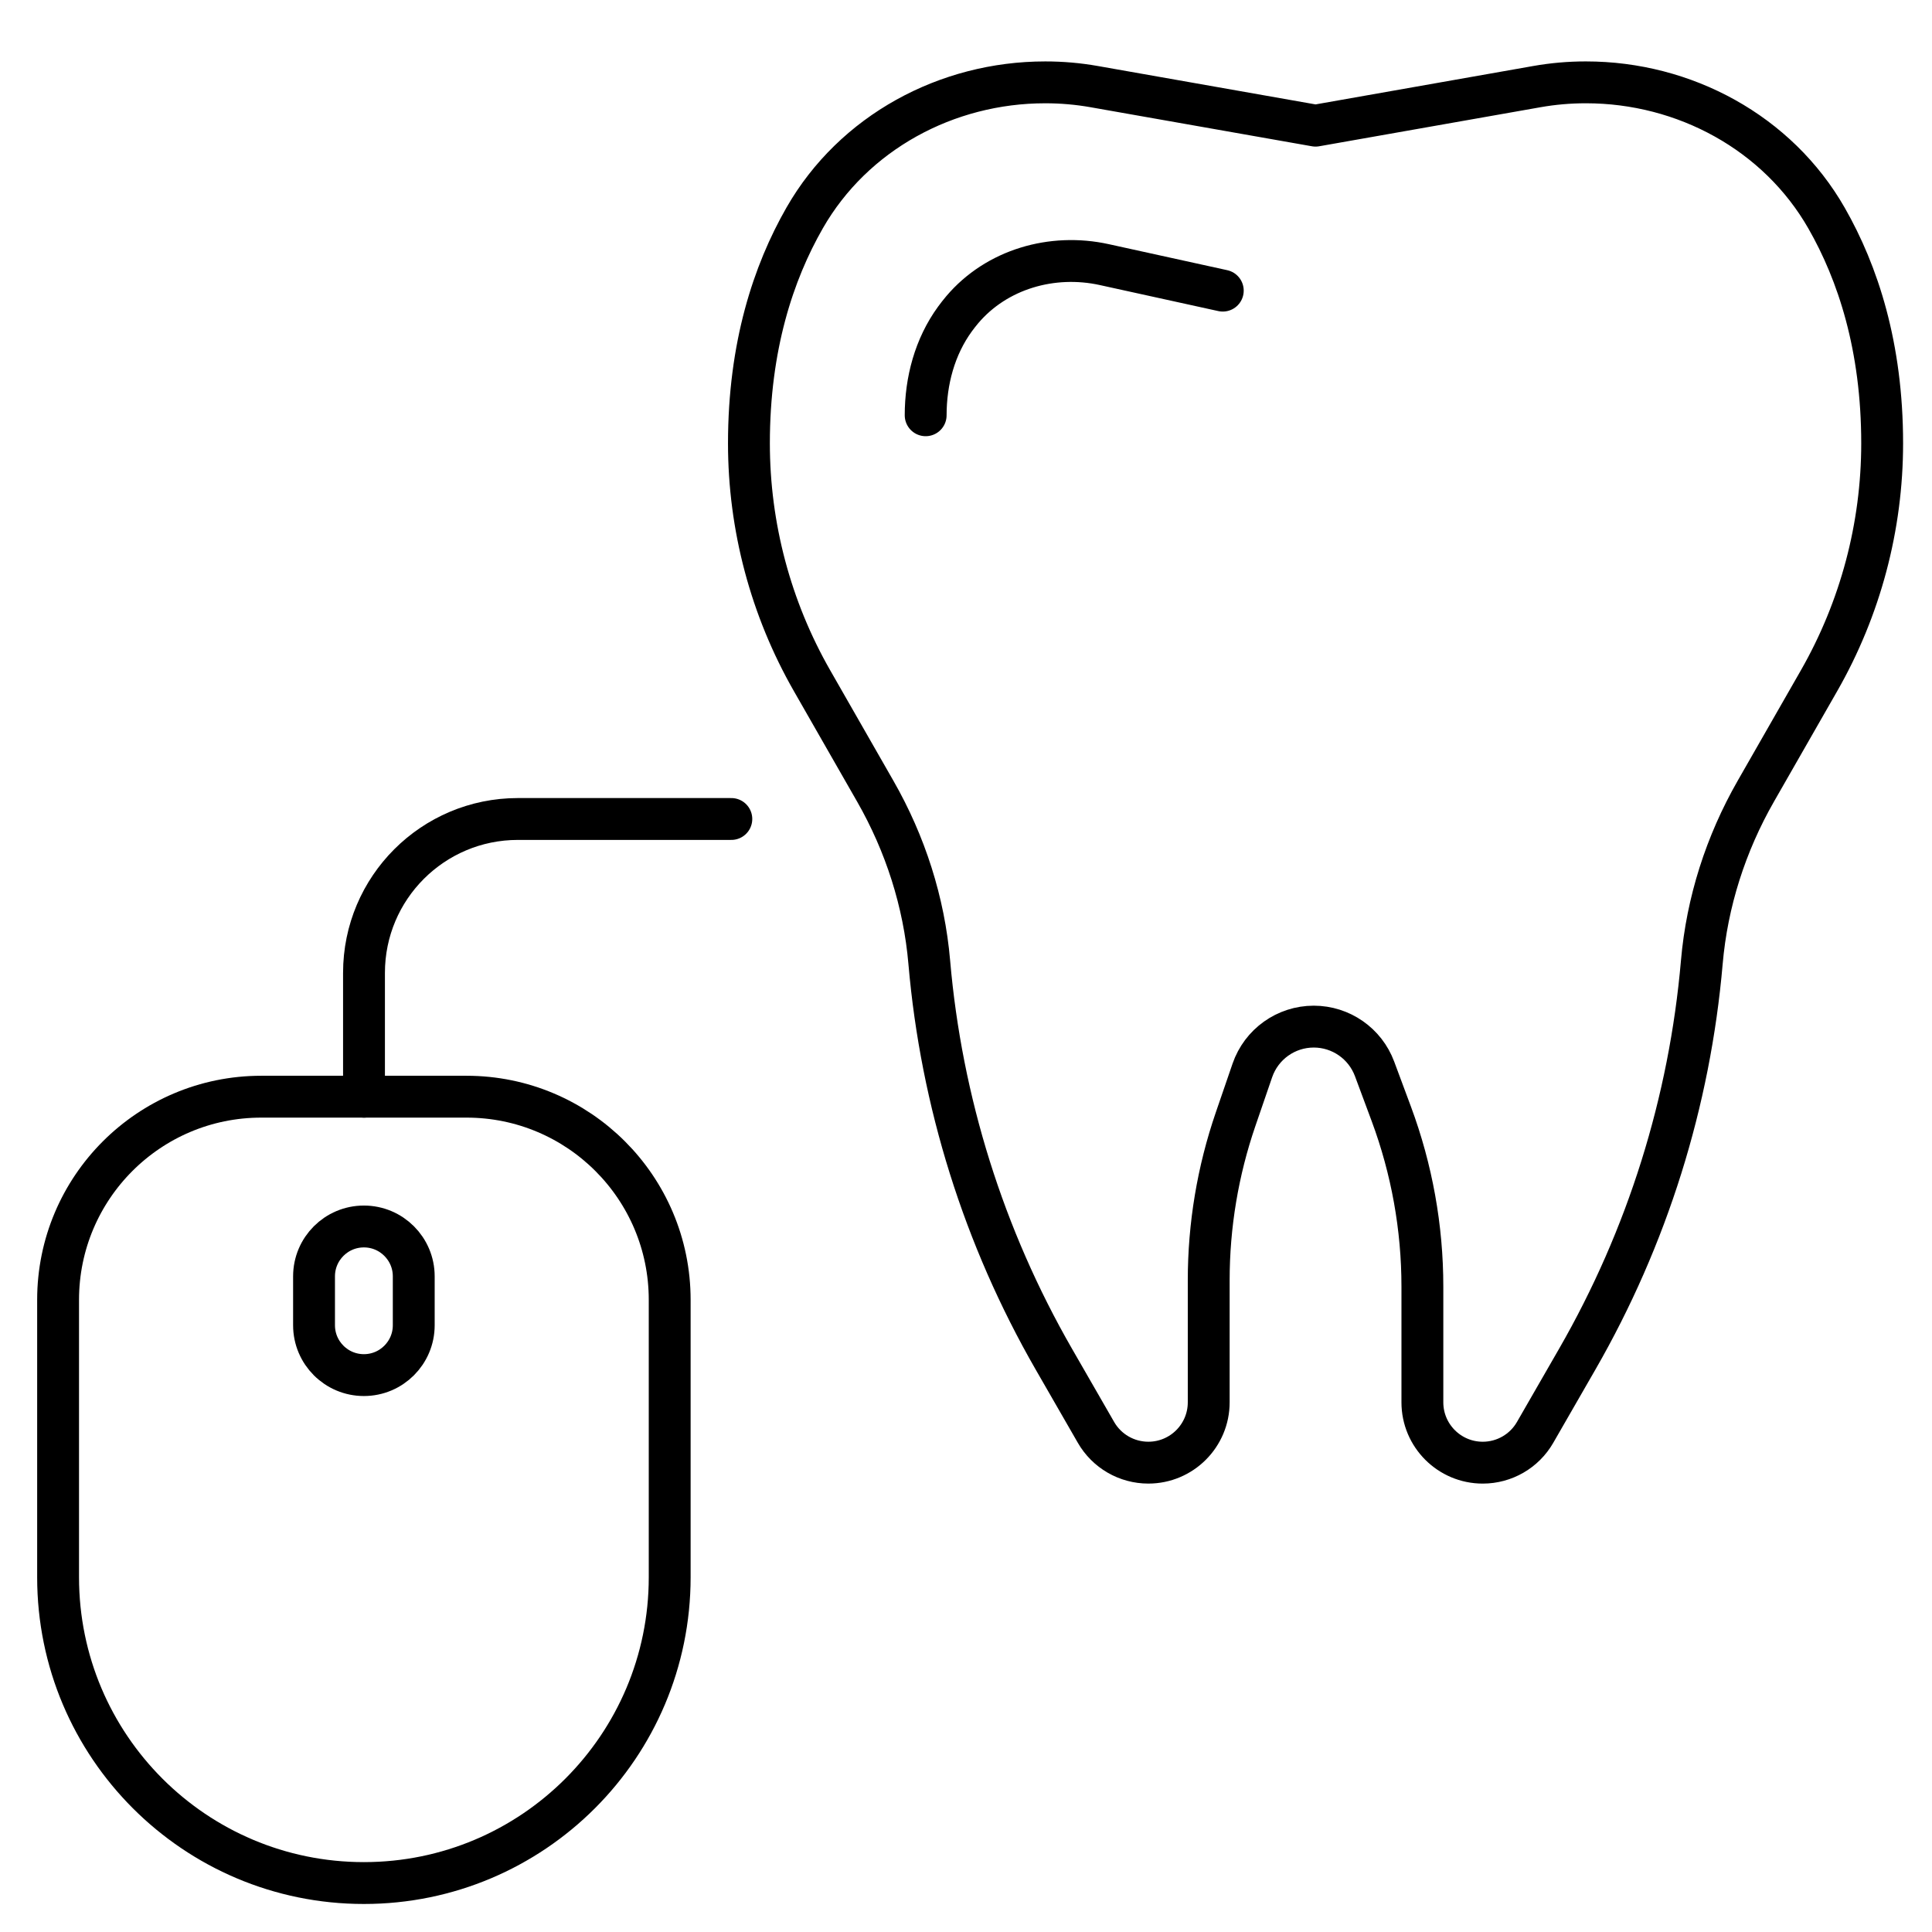<?xml version="1.0" encoding="utf-8"?>
<!-- Generator: Adobe Illustrator 15.0.0, SVG Export Plug-In . SVG Version: 6.00 Build 0)  -->
<!DOCTYPE svg PUBLIC "-//W3C//DTD SVG 1.1//EN" "http://www.w3.org/Graphics/SVG/1.1/DTD/svg11.dtd">
<svg version="1.1" xmlns="http://www.w3.org/2000/svg" xmlns:xlink="http://www.w3.org/1999/xlink" x="0px" y="0px" width="600px"
	 height="600px" viewBox="5.25 91.5 600 600" enable-background="new 5.25 91.5 600 600" xml:space="preserve">
<g id="Ebene_3" display="none">
	<path display="inline" fill="none" stroke="#000000" stroke-width="14" stroke-miterlimit="10" d="M302.234,207.692
		c22.032,0.565,24.386-10.733,68.073-15.959c4.802-0.724,9.645-1.148,14.5-1.271c25.798,0.188,53.62,12.993,67.131,36.061
		c17.89,30.176,1.789,66.473-10.686,95.519c-9.698,22.645-20.997,44.535-30.694,67.179c-8.568,20.008-18.831,41.24-22.221,62.942
		c-7.768,51.502-15.724,114.209-17.983,132.098c-0.445,4.742-3.073,9.006-7.108,11.534c-8.526,4.94-19.442,2.033-24.383-6.493
		c-1.575-2.719-2.404-5.806-2.404-8.948c-5.837-46.763-11.69-93.542-17.56-140.336c-0.57-6.11-4.684-11.313-10.498-13.275
		c-1.653-0.464-3.368-0.67-5.084-0.612c-4.991,0.198-9.627,2.637-12.617,6.638c-1.535,2.16-2.447,4.7-2.636,7.344l-14.641,140.242
		c0.026,9.828-7.919,17.817-17.747,17.844c-2.445,0.007-4.865-0.49-7.11-1.461c-5.086-2.385-8.514-7.302-8.991-12.898
		c-1.836-17.748-7.956-75.842-14.405-125.319c-4.708-35.214-24.527-70.286-38.557-102.439
		c-17.465-40.063-56.868-89.446-27.681-133.416c11.393-17.183,39.262-31.636,66.331-31.824c4.825,0.1,9.638,0.524,14.405,1.271
		C279.025,196.723,281.002,207.363,302.234,207.692z"/>
	<path display="inline" fill="none" stroke="#000000" stroke-width="14" stroke-miterlimit="10" d="M236.986,397.742l6.873-5.649
		c5.901-4.783,13.965-5.906,20.949-2.919l0.753,0.33c6.582,2.817,14.237,0.613,18.313-5.272l12.71-20.385
		c3.409-5.473,10.609-7.146,16.083-3.736c1.515,0.943,2.793,2.222,3.736,3.736l12.429,19.631c3.525,6.361,11.082,9.309,17.983,7.015
		l4.001-1.365c5.685-1.876,11.904-1.188,17.042,1.883l7.815,4.708"/>
	<path display="inline" fill="none" stroke="#000000" stroke-width="14" stroke-miterlimit="10" d="M190.379,464.874
		c-1.49-15.466-9.163-29.675-21.279-39.403c-11.209-8.767-25.497-12.606-39.591-10.64c-7.038,1.1-13.763,3.683-19.726,7.579
		c-14.853,10.076-23.616,26.967-23.303,44.912v134.122"/>
	<path display="inline" fill="none" stroke="#000000" stroke-width="14" stroke-miterlimit="10" d="M421.62,464.874
		c1.49-15.466,9.164-29.675,21.279-39.403c11.209-8.767,25.498-12.606,39.592-10.64c7.038,1.1,13.762,3.683,19.725,7.579
		c14.853,10.076,23.616,26.967,23.304,44.912v134.122"/>
</g>
<g id="Ebene_2" display="none">
	<g id="XMLID_942_" display="inline">
		<g id="XMLID_398_">
			
				<path id="XMLID_400_" fill="none" stroke="#000000" stroke-width="13" stroke-linecap="round" stroke-linejoin="round" stroke-miterlimit="10" d="
				M303.753,176.548l61.075-10.74c4.445-0.781,8.956-1.176,13.479-1.176h0.109c27.184,0,52.933,13.856,66.423,37.373
				c8.631,15.05,15.339,35.305,15.339,61.917l0,0c0,22.901-6.006,45.408-17.421,65.287l-17.473,30.431
				c-8.284,14.428-13.454,30.456-14.895,47.014c-3.33,38.366-15.029,75.642-34.396,109.184l-11.631,20.15
				c-2.975,5.152-8.484,8.331-14.445,8.331l0,0c-9.205,0-16.67-7.437-16.67-16.608v-31.826c0-16.22-2.906-32.31-8.577-47.511
				l-4.616-12.371c-2.615-6.987-9.308-11.63-16.798-11.63l0,0c-7.652,0-14.46,4.844-16.947,12.051l-4.626,13.401
				c-4.917,14.262-7.426,29.231-7.426,44.307v33.579c0,9.172-7.462,16.608-16.668,16.608l0,0c-5.964,0-11.472-3.179-14.448-8.331
				l-11.633-20.15c-19.364-33.542-31.064-70.817-34.393-109.184c-1.435-16.558-6.61-32.586-14.895-47.014l-17.472-30.431
				c-11.416-19.879-17.419-42.386-17.419-65.287l0,0c0-26.673,6.737-46.96,15.395-62.021c13.495-23.465,39.226-37.27,66.37-37.27
				h0.105c4.519,0,9.029,0.395,13.481,1.176L303.753,176.548"/>
			
				<path id="XMLID_399_" fill="none" stroke="#000000" stroke-width="13" stroke-linecap="round" stroke-linejoin="round" stroke-miterlimit="10" d="
				M289.057,212.212l-36.95-8.092c-16.227-3.554-33.578,1.405-44.317,14.038c-0.767,0.904-1.521,1.861-2.259,2.869
				c-6.303,8.617-9.136,19.251-9.136,29.916"/>
		</g>
		<g id="XMLID_397_">
			
				<path id="XMLID_411_" fill="none" stroke="#000000" stroke-width="13" stroke-linecap="round" stroke-linejoin="round" stroke-miterlimit="10" d="
				M478.039,408.738c0,81.03-55.704,149.103-131.039,168.272"/>
			
				<path id="XMLID_402_" fill="none" stroke="#000000" stroke-width="13" stroke-linecap="round" stroke-linejoin="round" stroke-miterlimit="10" d="
				M480.232,406.467c7.078-0.529,42.212-3.893,66.42-33.828c25.899-32.021,19.444-69.9,18.255-76.227
				c-6.455,0.319-44.927,2.876-70.16,35.416c-23.593,30.424-18.696,65.255-17.569,72.236"/>
			
				<path id="XMLID_401_" fill="none" stroke="#000000" stroke-width="13" stroke-linecap="round" stroke-linejoin="round" stroke-miterlimit="10" d="
				M458.987,501.142c6.087,3.631,36.73,21.086,73.838,10.549c39.695-11.27,56.354-45.923,59.047-51.771
				c-5.455-3.449-38.361-23.478-77.816-11.401c-36.887,11.293-53.052,42.555-56.174,48.906"/>
			
				<path id="XMLID_403_" fill="none" stroke="#000000" stroke-width="13" stroke-linecap="round" stroke-linejoin="round" stroke-miterlimit="10" d="
				M381.382,571.07c3.929,5.884,24.1,34.753,62.153,41.103c40.707,6.79,70.677-17.39,75.628-21.523
				c-3.443-5.446-24.541-37.605-65.376-43.563c-38.182-5.571-66.249,15.751-71.806,20.154"/>
		</g>
		<g id="XMLID_405_">
			
				<path id="XMLID_424_" fill="none" stroke="#000000" stroke-width="13" stroke-linecap="round" stroke-linejoin="round" stroke-miterlimit="10" d="
				M132.17,408.738c0,81.03,55.705,149.103,131.041,168.272"/>
			
				<path id="XMLID_423_" fill="none" stroke="#000000" stroke-width="13" stroke-linecap="round" stroke-linejoin="round" stroke-miterlimit="10" d="
				M129.979,406.467c-7.074-0.529-42.212-3.893-66.423-33.828c-25.895-32.021-19.441-69.9-18.254-76.227
				c6.453,0.319,44.927,2.876,70.16,35.416c23.594,30.424,18.702,65.255,17.574,72.236"/>
			
				<path id="XMLID_418_" fill="none" stroke="#000000" stroke-width="13" stroke-linecap="round" stroke-linejoin="round" stroke-miterlimit="10" d="
				M151.227,501.142c-6.089,3.631-36.734,21.086-73.842,10.549c-39.692-11.27-56.352-45.923-59.046-51.771
				c5.458-3.449,38.365-23.478,77.815-11.401c36.885,11.293,53.056,42.555,56.175,48.906"/>
			
				<path id="XMLID_406_" fill="none" stroke="#000000" stroke-width="13" stroke-linecap="round" stroke-linejoin="round" stroke-miterlimit="10" d="
				M228.831,571.07c-3.934,5.884-24.1,34.753-62.159,41.103c-40.705,6.79-70.673-17.39-75.625-21.523
				c3.443-5.446,24.543-37.605,65.378-43.563c38.181-5.571,66.25,15.751,71.8,20.154"/>
		</g>
	</g>
</g>
<g id="Ebene_4">
	<g id="XMLID_826_">
		<g id="XMLID_821_">
			
				<path id="XMLID_824_" fill="none" stroke="#000000" stroke-width="13" stroke-linecap="round" stroke-linejoin="round" stroke-miterlimit="10" d="
				M384.996,181.759l-36.801-8.082c-16.152-3.553-33.429,1.402-44.125,14.024c-0.76,0.909-1.515,1.862-2.247,2.866
				c-6.277,8.615-9.098,19.241-9.098,29.899"/>
			<g id="XMLID_822_">
				
					<path id="XMLID_823_" fill="none" stroke="#000000" stroke-width="13" stroke-linecap="round" stroke-linejoin="round" stroke-miterlimit="10" d="
					M413.805,130.525l68.708-12.122c5.006-0.886,10.081-1.329,15.166-1.329h0.113c30.579,0,59.56,15.642,74.725,42.192
					c9.717,16.993,17.254,39.859,17.254,69.906l0,0c0,25.858-6.755,51.268-19.592,73.714l-19.66,34.354
					c-9.319,16.294-15.133,34.382-16.755,53.083c-3.746,43.318-16.901,85.408-38.685,123.276l-13.088,22.747
					c-3.349,5.823-9.546,9.399-16.255,9.399l0,0c-10.352,0-18.752-8.39-18.752-18.741v-35.938c0-18.31-3.27-36.471-9.648-53.634
					l-5.198-13.974c-2.929-7.889-10.466-13.133-18.889-13.133l0,0c-8.615,0-16.267,5.472-19.07,13.609l-5.198,15.131
					c-5.528,16.097-8.354,32.998-8.354,50.025v37.912c0,10.352-8.4,18.741-18.752,18.741l0,0c-6.709,0-12.906-3.576-16.255-9.399
					L332.531,513.6c-21.783-37.868-34.941-79.958-38.688-123.276c-1.611-18.702-7.435-36.79-16.754-53.083l-19.66-34.354
					c-12.838-22.446-19.592-47.856-19.592-73.714l0,0c0-30.114,7.577-53.021,17.322-70.02
					c15.177-26.493,44.122-42.078,74.659-42.078h0.113c5.086,0,10.159,0.443,15.165,1.329L413.805,130.525"/>
			</g>
		</g>
		<g id="XMLID_359_">
			
				<path id="XMLID_1492_" fill="none" stroke="#000000" stroke-width="13" stroke-linecap="round" stroke-linejoin="round" stroke-miterlimit="10" d="
				M23.29,495.188v86.133c0,52.453,42.516,94.975,94.969,94.975l0,0c52.454,0,94.97-42.521,94.97-94.975v-86.133
				c0-34.848-28.248-63.101-63.101-63.101H86.391C51.543,432.088,23.29,460.341,23.29,495.188z"/>
			
				<path id="XMLID_1491_" fill="none" stroke="#000000" stroke-width="13" stroke-linecap="round" stroke-linejoin="round" stroke-miterlimit="10" d="
				M118.259,472.395L118.259,472.395c8.553,0,15.483,6.936,15.483,15.483v15.188c0,8.547-6.93,15.483-15.483,15.483l0,0
				c-8.547,0-15.483-6.937-15.483-15.483v-15.188C102.776,479.331,109.712,472.395,118.259,472.395z"/>
		</g>
		
			<path id="XMLID_825_" fill="none" stroke="#000000" stroke-width="13" stroke-linecap="round" stroke-linejoin="round" stroke-miterlimit="10" d="
			M118.293,432.088v-38.455c0-26.397,21.397-47.789,47.789-47.789h66.291"/>
	</g>
</g>
</svg>

